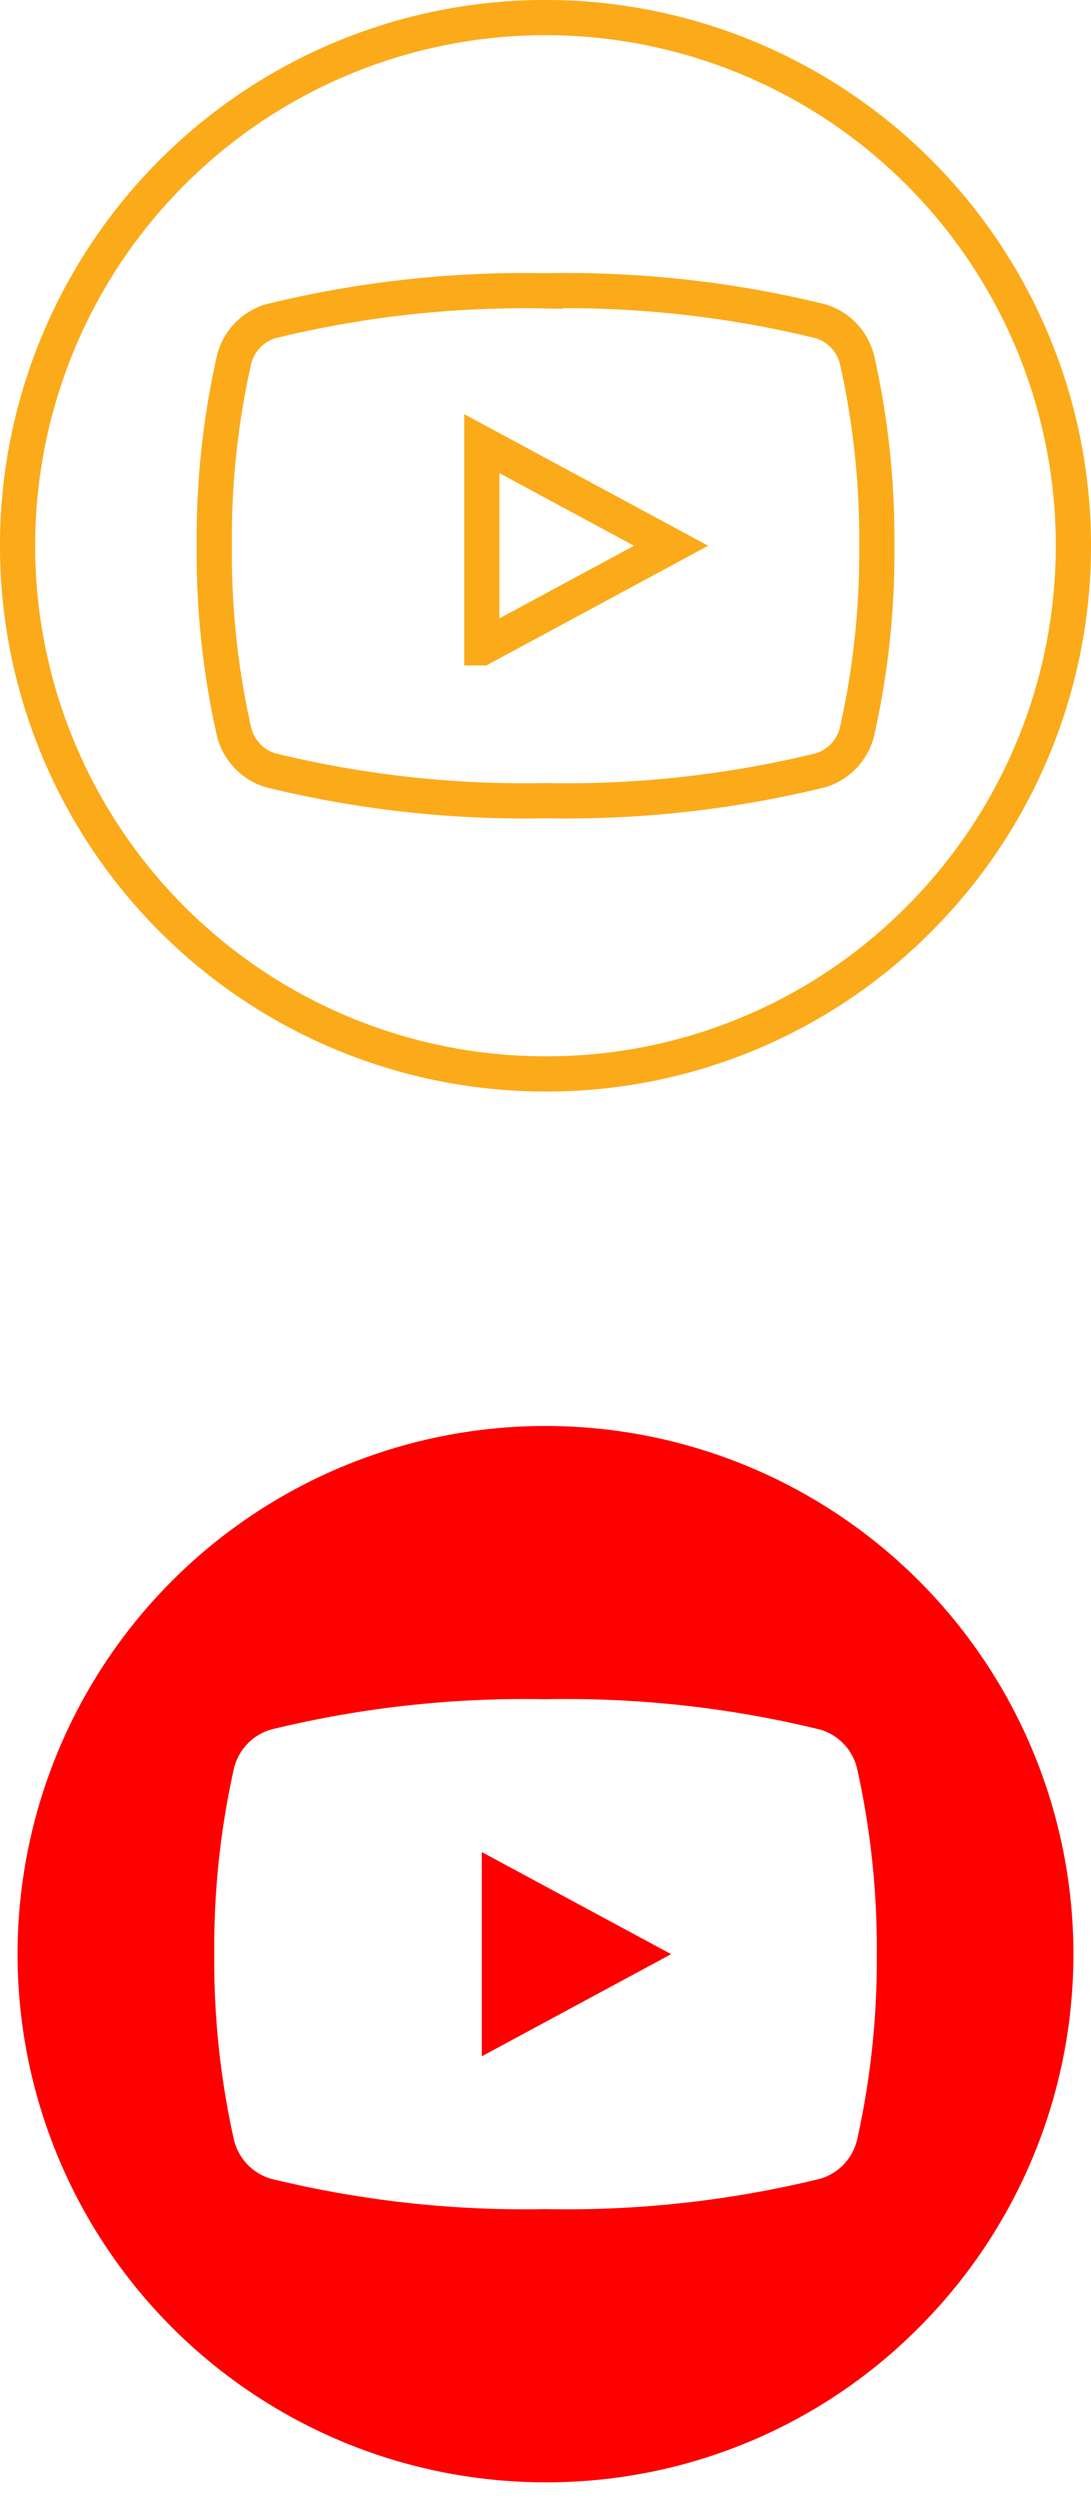 <svg xmlns="http://www.w3.org/2000/svg" width="31" height="71" viewBox="0 0 31 71">
  <g id="Group_108481" data-name="Group 108481" transform="translate(-18791.5 -1354.5)">
    <path id="Subtraction_3" data-name="Subtraction 3" d="M15,30A15,15,0,0,1,4.393,4.393,15,15,0,1,1,25.607,25.606,14.9,14.9,0,0,1,15,30Zm0-22.24a30.334,30.334,0,0,0-7.817.865A1.524,1.524,0,0,0,6.147,9.73,23.166,23.166,0,0,0,5.588,15a23.191,23.191,0,0,0,.559,5.271,1.527,1.527,0,0,0,1.038,1.105A30.366,30.366,0,0,0,15,22.24a30.384,30.384,0,0,0,7.817-.864,1.524,1.524,0,0,0,1.037-1.105A23.191,23.191,0,0,0,24.414,15a23.166,23.166,0,0,0-.559-5.27,1.524,1.524,0,0,0-1.038-1.105A30.316,30.316,0,0,0,15,7.759ZM13.191,17.9V12.1L18.569,15l-5.377,2.9Z" transform="translate(18792 1355)" fill="none" stroke="#fbaa19" stroke-miterlimit="10" stroke-width="1"/>
    <path id="Subtraction_3-2" data-name="Subtraction 3" d="M15,30A15,15,0,0,1,4.393,4.393,15,15,0,1,1,25.607,25.607,14.9,14.9,0,0,1,15,30ZM15,7.76a30.33,30.33,0,0,0-7.817.865A1.522,1.522,0,0,0,6.147,9.73,23.245,23.245,0,0,0,5.588,15a23.245,23.245,0,0,0,.559,5.27,1.524,1.524,0,0,0,1.038,1.105A30.33,30.33,0,0,0,15,22.241a30.343,30.343,0,0,0,7.817-.865,1.521,1.521,0,0,0,1.037-1.105A23.422,23.422,0,0,0,24.413,15a23.422,23.422,0,0,0-.559-5.27,1.522,1.522,0,0,0-1.038-1.105A30.326,30.326,0,0,0,15,7.76ZM13.19,17.9V12.1L18.57,15l-5.378,2.9Z" transform="translate(18792 1395)" fill="red" stroke="rgba(0,0,0,0)" stroke-miterlimit="10" stroke-width="1"/>
  </g>
</svg>
